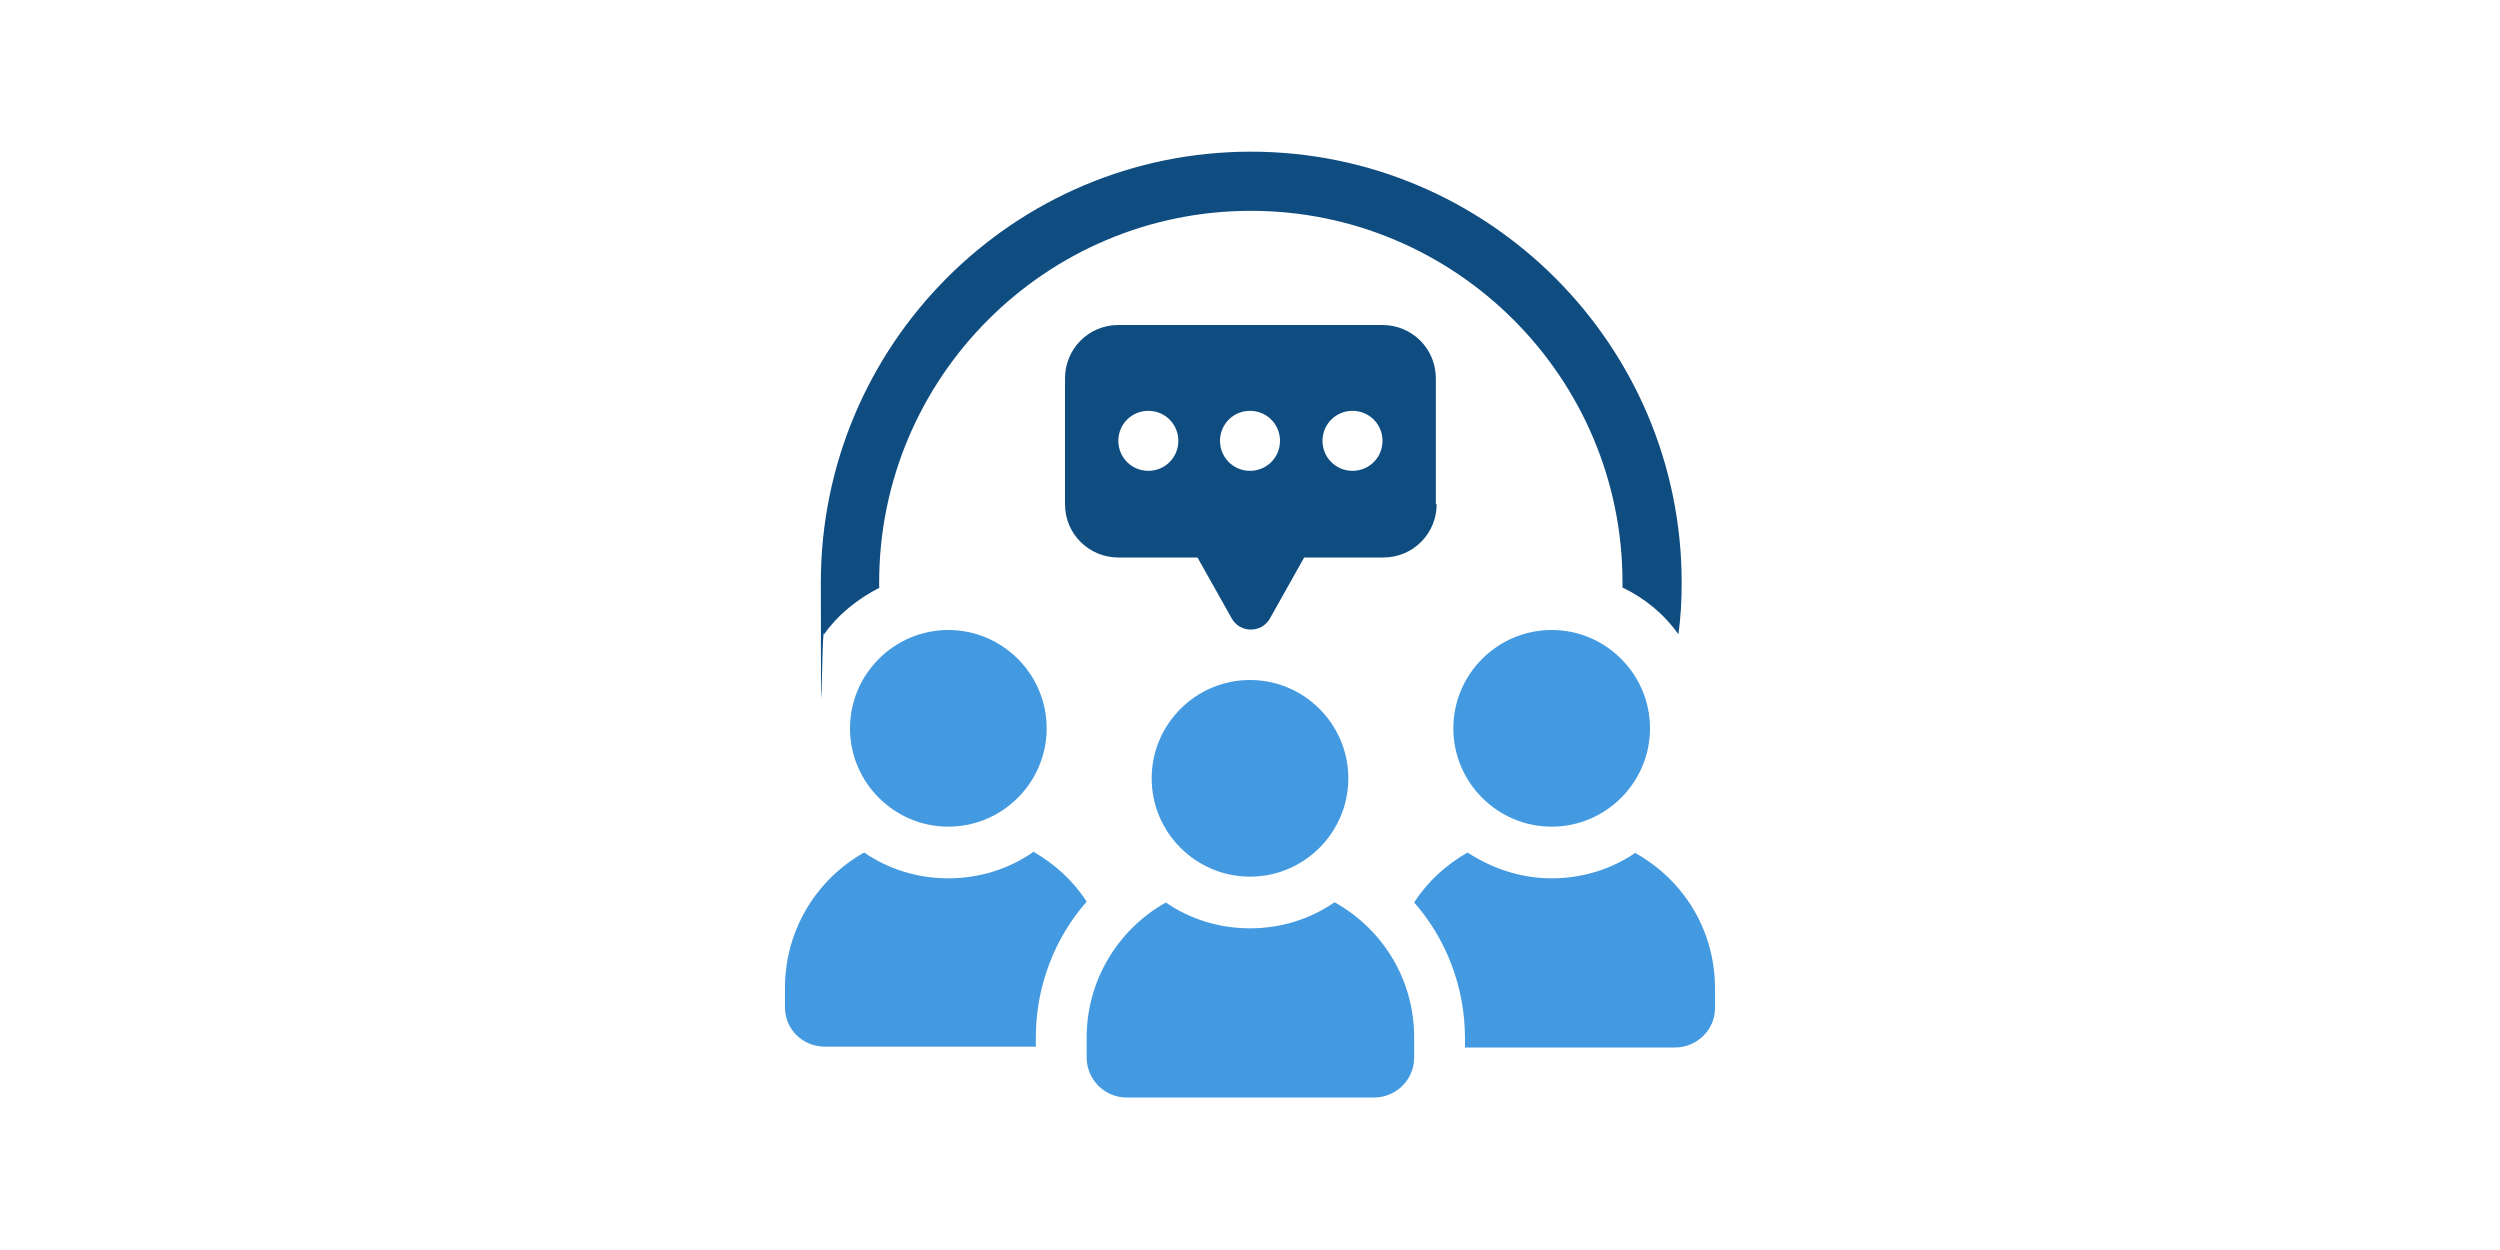 <?xml version="1.0" encoding="UTF-8"?>
<svg id="uuid-66ae6b40-3860-481b-b780-1467b1616429" xmlns="http://www.w3.org/2000/svg" version="1.1" viewBox="0 0 300 150">
  <!-- Generator: Adobe Illustrator 29.7.1, SVG Export Plug-In . SVG Version: 2.1.1 Build 8)  -->
  <defs>
    <style>
      .st0 {
        fill: #0f4d81;
      }

      .st1 {
        fill: #439ae1;
      }
    </style>
  </defs>
  <path class="st0" d="M105.5,70.5c0-.2,0-.4,0-.6,0-24.6,20-44.6,44.6-44.6s44.6,20,44.6,44.6,0,.4,0,.6c2.7,1.3,5,3.2,6.7,5.6.3-2,.4-4.1.4-6.2,0-28.5-23.2-51.7-51.7-51.7s-51.6,23.2-51.6,51.7.1,4.2.4,6.2c1.7-2.4,4.1-4.3,6.7-5.6Z"/>
  <path class="st1" d="M102,87.4c0,6.5,5.3,11.8,11.8,11.8s11.8-5.3,11.8-11.8-5.3-11.8-11.8-11.8-11.8,5.3-11.8,11.8Z"/>
  <path class="st1" d="M123.9,102.3c-2.9,2-6.4,3.1-10.1,3.1s-7.2-1.1-10.1-3.1c-5.7,3.2-9.5,9.3-9.5,16.2v2.4c0,2.6,2.1,4.7,4.8,4.7h25.3v-1.1c0-6.2,2.3-12,6.1-16.3-1.6-2.5-3.8-4.5-6.4-6h0Z"/>
  <path class="st1" d="M186.2,75.6c-6.5,0-11.8,5.3-11.8,11.8s5.3,11.8,11.8,11.8,11.8-5.3,11.8-11.8-5.3-11.8-11.8-11.8Z"/>
  <path class="st1" d="M196.3,102.3c-2.9,2-6.4,3.1-10.1,3.1s-7.2-1.2-10.1-3.1c-2.6,1.5-4.8,3.5-6.4,6,3.8,4.3,6.1,10.1,6.1,16.3v1.1h25.2c2.6,0,4.8-2.1,4.8-4.7v-2.4c0-7-3.8-13-9.5-16.2h0Z"/>
  <path class="st1" d="M138.2,93.4c0,6.5,5.3,11.8,11.8,11.8s11.8-5.3,11.8-11.8-5.3-11.8-11.8-11.8-11.8,5.3-11.8,11.8Z"/>
  <path class="st1" d="M160.1,108.3c-2.9,2-6.4,3.1-10.1,3.1s-7.2-1.1-10.1-3.1c-5.7,3.2-9.5,9.3-9.5,16.2v2.4c0,2.6,2.1,4.8,4.8,4.8h29.7c2.6,0,4.8-2.1,4.8-4.8v-2.4c0-7-3.8-13-9.5-16.2h0Z"/>
  <path class="st0" d="M172.3,60.5v-15.1c0-3.6-2.9-6.4-6.4-6.4h-31.7c-3.6,0-6.4,2.9-6.4,6.4v15.1c0,3.6,2.9,6.4,6.4,6.4h9.5l4.1,7.3c1,1.8,3.6,1.8,4.6,0l4.1-7.3h9.5c3.6,0,6.4-2.9,6.4-6.4h0ZM150,49.3c2,0,3.6,1.6,3.6,3.6s-1.6,3.6-3.6,3.6-3.6-1.6-3.6-3.6,1.6-3.6,3.6-3.6ZM137.8,56.5c-2,0-3.6-1.6-3.6-3.6s1.6-3.6,3.6-3.6,3.6,1.6,3.6,3.6-1.6,3.6-3.6,3.6ZM162.3,56.5c-2,0-3.6-1.6-3.6-3.6s1.6-3.6,3.6-3.6,3.6,1.6,3.6,3.6-1.6,3.6-3.6,3.6Z"/>
</svg>